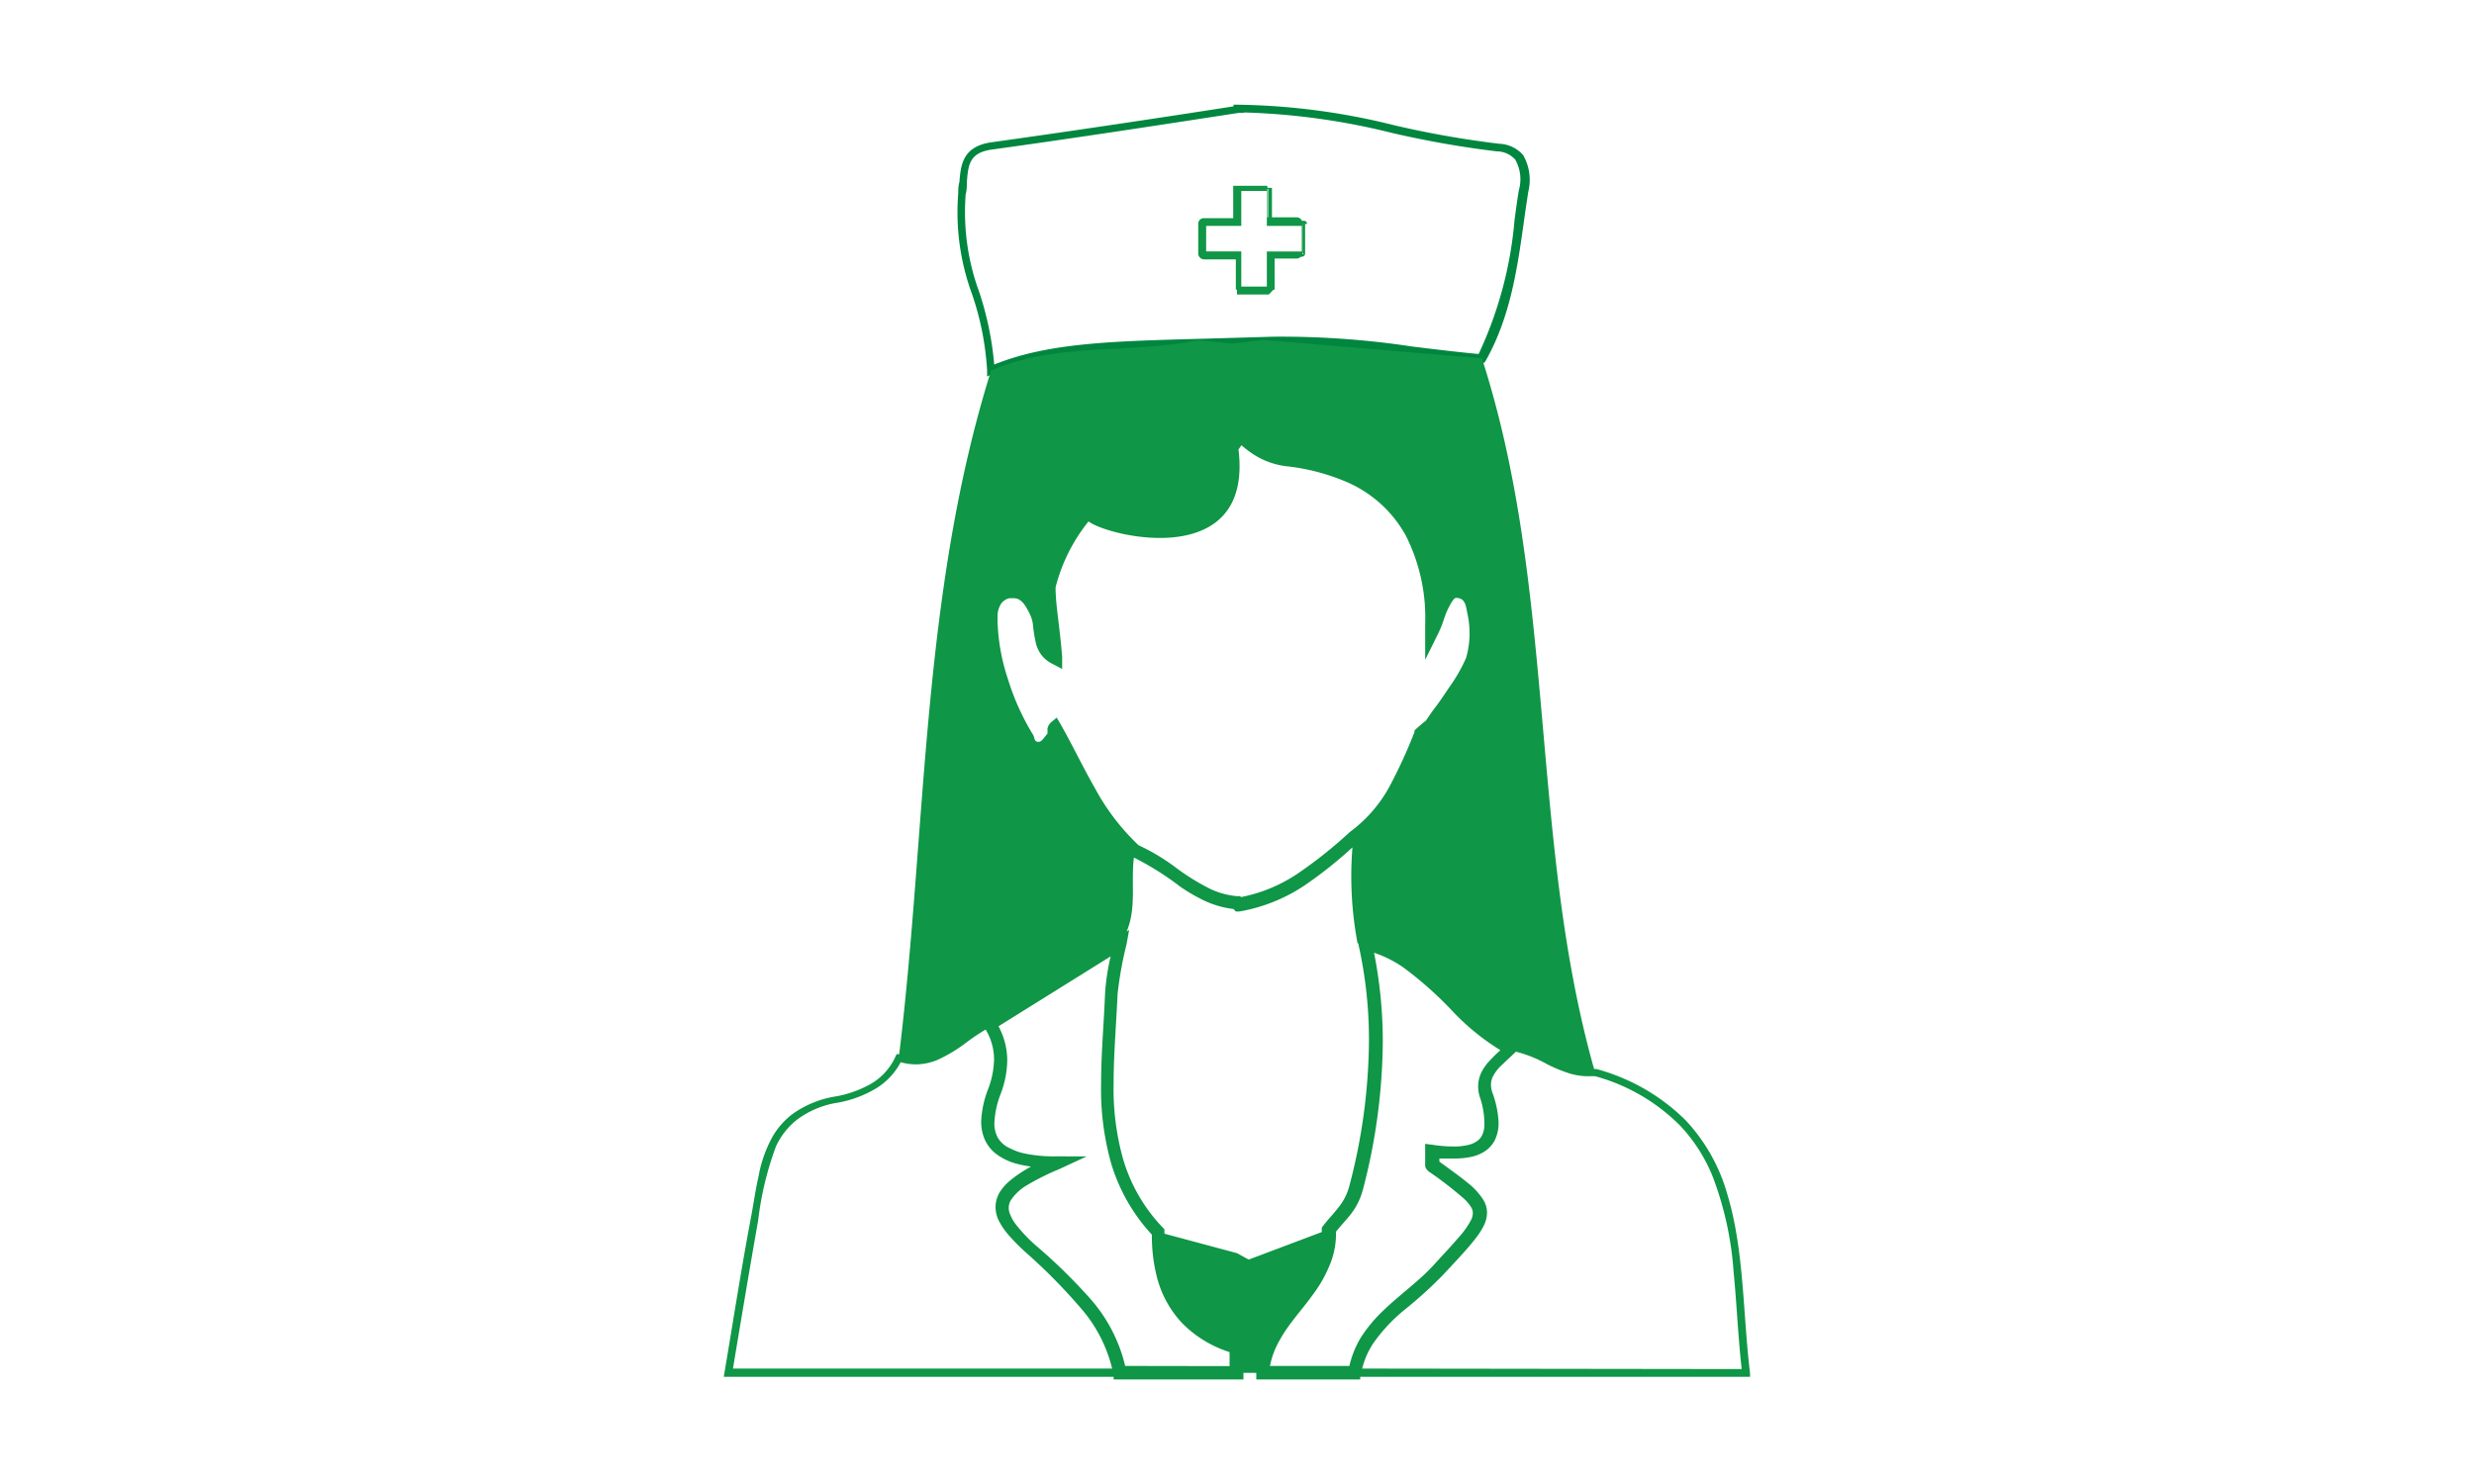 <svg id="Warstwa_1" data-name="Warstwa 1" xmlns="http://www.w3.org/2000/svg" viewBox="0 0 150 90"><title>CITO-MED - Opieka pielęgniarki środowiskowej</title><defs><style>.cls-1{opacity:0;}.cls-2{fill:#fff;}.cls-3{fill:#0f9646;}.cls-4{fill:#00863f;}</style></defs><g class="cls-1"><polyline class="cls-2" points="150 0 0 0 0 90 150 90 150 0"/></g><path class="cls-3" d="M79.25,13.58a.19.19,0,0,0-.2-.19H77.12v-2h0l0,0h0l0,0h0v0H75l0,0h0l0,0h0l0,0h0v2H73a.18.18,0,0,0-.19.19h0v1.79a.19.19,0,0,0,.19.2h1.93v2h0l0,0h0l0,0h2.07l0,0h0l0,0h0v-2h1.93a.2.2,0,0,0,.2-.2V13.58Zm-.2,1.83H77v2.11H75.1v0h0V15.41H73l0,0V13.58l0,0H75.1V11.46l0,0h1.79l0,0v2.08h2.08l0,0v1.79Z"/><path class="cls-3" d="M76.93,17.86H75.06l0,0-.06,0h0l0,0,0,0,0,0,0,0v0l0,0V15.73H73a.36.36,0,0,1-.35-.36V13.58a.34.34,0,0,1,.35-.35h1.77v-1.9l0-.06v0l0,0,0,0,0,0,0,0h0l0,0h2.07l0,0,0,0,0,0,0,0,0,0v0l0,0v1.91h1.77a.33.33,0,0,1,.25.1.36.36,0,0,1,.11.25v1.79a.36.36,0,0,1-.36.36H77.28v1.84l0,.05v0l0,0v0l0,0,0,0,0,0,0,0h0l0,0h0l0,0h-.07Zm-1.67-.48h1.55V15.25h2.12V13.7H76.81V11.58H75.26V13.7H73.13v1.55h2.13Z"/><path class="cls-4" d="M59.85,22.84v-.36a17.44,17.44,0,0,0-.91-4.63,14.36,14.36,0,0,1-.84-6.14c0-.22,0-.45.07-.67.08-1,.17-2.16,1.94-2.41,4.93-.69,10-1.45,14.68-2.18l0-.1h.32a41.13,41.13,0,0,1,9.44,1.25,58.72,58.72,0,0,0,6.36,1.12,2,2,0,0,1,1.44.69,3,3,0,0,1,.31,2.22c-.09.59-.18,1.19-.26,1.77-.4,2.86-.82,5.81-2.31,8.46L90,22h-.16c-1.41-.12-2.83-.3-4.21-.47a53.38,53.38,0,0,0-8.39-.59L73.12,21c-5.83.15-9.68.25-12.94,1.66Zm15.57-16h0l-.28,0c-4.81.74-9.93,1.53-15,2.23-1.38.19-1.44.94-1.52,2,0,.23,0,.46-.07.7a14.06,14.06,0,0,0,.82,5.94,19.12,19.12,0,0,1,.91,4.4c3.27-1.32,7.1-1.42,12.8-1.57l4.11-.12a53,53,0,0,1,8.46.6c1.32.16,2.69.33,4,.45a23.83,23.83,0,0,0,2.18-8.15c.08-.59.16-1.19.26-1.79a2.4,2.4,0,0,0-.22-1.85,1.51,1.51,0,0,0-1.11-.5,59.21,59.21,0,0,1-6.41-1.13A41.62,41.62,0,0,0,75.42,6.82Z"/><path class="cls-3" d="M106.1,83.23c-.43-3.56-.35-7.41-1.36-10.76a10.87,10.87,0,0,0-2.55-4.54,12.19,12.19,0,0,0-5.41-3.1h-.13c-2.08-7.39-2.58-15-3.27-22.6-.63-7-1.38-13.83-3.53-20.5L76.54,20.61c-.43.08-1.27.15-1.8.23l-2.1-.21c-4.15.86-8.53.1-12.55,1.84C55.85,36,56.2,50.09,54.52,63.93l-.16,0-.09.2a3.66,3.66,0,0,1-1.57,1.66,6.74,6.74,0,0,1-2,.7,6.14,6.14,0,0,0-2.66,1.08,4.64,4.64,0,0,0-1.18,1.33A7.69,7.69,0,0,0,46,71.3c-.2.87-.32,1.78-.49,2.65-.58,3.09-1.06,6.19-1.58,9.27l-.05.28H67.52l0,.16h7.87v-.4h.78l0,.4h6.3l0-.16h23.64ZM75.22,54.41l0-.06H75a4.85,4.85,0,0,1-1.58-.42,13.59,13.59,0,0,1-2.15-1.33,12.53,12.53,0,0,0-2.24-1.34,13.69,13.69,0,0,1-2.61-3.4c-.73-1.27-1.37-2.62-2.11-3.93l-.24-.41-.36.3-.12.14-.08.2v.34c-.19.17-.33.52-.58.49s-.19-.27-.29-.42a14.69,14.69,0,0,1-1.52-3.36,12.21,12.21,0,0,1-.64-3.57v-.26a1.44,1.44,0,0,1,.2-.74.88.88,0,0,1,.21-.22.81.81,0,0,1,.31-.14l.24,0a.71.71,0,0,1,.31.06,1.05,1.05,0,0,1,.37.34,4,4,0,0,1,.35.63,1.94,1.94,0,0,1,.16.6,8.44,8.44,0,0,0,.2,1.19,2,2,0,0,0,.32.63,1.87,1.87,0,0,0,.62.51l.63.33,0-.71C64.26,38,64,36.73,64,35.62a10.49,10.49,0,0,1,2-4c1.14.91,10,3.07,9.09-4.36l.18-.26a6,6,0,0,0,.88.65,4.72,4.72,0,0,0,1.79.62,12.82,12.82,0,0,1,3.8,1,7.45,7.45,0,0,1,3.51,3.24,11.06,11.06,0,0,1,1.16,5.33v.39l0,1.78.79-1.59a6.38,6.38,0,0,0,.33-.82A5,5,0,0,1,88,36.54c.09-.13.17-.27.28-.28.61,0,.6.57.7,1a5.44,5.44,0,0,1-.09,2.64,9.73,9.73,0,0,1-1,1.75c-1.06,1.59-.63.86-1.44,2.06-.16.12-.35.28-.56.47l-.13.12v.1a30.71,30.71,0,0,1-1.53,3.33,8.41,8.41,0,0,1-2.39,2.73h0l0,0A26.76,26.76,0,0,1,78.65,53,9.38,9.38,0,0,1,75.22,54.41ZM44.44,83c.5-3,1-6,1.53-9a19.21,19.21,0,0,1,1.08-4.48,4.38,4.38,0,0,1,1.32-1.65,5.54,5.54,0,0,1,2.45-1,6.91,6.91,0,0,0,2.12-.76,4.12,4.12,0,0,0,1.67-1.69,3.4,3.4,0,0,0,.92.13,3.44,3.44,0,0,0,1.33-.28,9,9,0,0,0,1.67-1,12.65,12.65,0,0,1,1.23-.83,3.48,3.48,0,0,1,.51,1.83A5.35,5.35,0,0,1,59.93,66a6.1,6.1,0,0,0-.44,2,2.68,2.68,0,0,0,.24,1.16,2.38,2.38,0,0,0,.55.73,3.58,3.58,0,0,0,1.45.71,7.73,7.73,0,0,0,.78.15,7.93,7.93,0,0,0-1.21.8,3,3,0,0,0-.69.76,1.79,1.79,0,0,0-.25.89,2,2,0,0,0,.14.71,4.22,4.22,0,0,0,.66,1,12,12,0,0,0,1.13,1.13A33.85,33.85,0,0,1,65.5,79.3,8.68,8.68,0,0,1,67.43,83Zm23.78-.16a9.44,9.44,0,0,0-2.11-4.07,33,33,0,0,0-3.29-3.22,9.42,9.42,0,0,1-1.28-1.36,2.58,2.58,0,0,1-.29-.53,1,1,0,0,1-.09-.41.91.91,0,0,1,.14-.48,3,3,0,0,1,.93-.87,15.14,15.14,0,0,1,2-1l1.66-.77H64a8.57,8.57,0,0,1-1.85-.17,3.28,3.28,0,0,1-.89-.31A1.57,1.57,0,0,1,60.5,69a1.79,1.79,0,0,1-.21-.9,5.53,5.53,0,0,1,.39-1.78,5.92,5.92,0,0,0,.39-2,4.38,4.38,0,0,0-.53-2.08L67.34,58A13.48,13.48,0,0,0,67,60.26c-.07,1.8-.24,3.63-.24,5.46a16.55,16.55,0,0,0,.6,4.8,11,11,0,0,0,2.48,4.36h0a10,10,0,0,0,.27,2.43,6.37,6.37,0,0,0,1.57,2.94A7,7,0,0,0,74.55,82c0,.28,0,.57,0,.85Zm7.49-6.45L75,76l-4.4-1.18v-.27l-.11-.11a10.14,10.14,0,0,1-2.4-4.16,15.74,15.74,0,0,1-.57-4.57c0-1.78.16-3.6.24-5.43a22.43,22.43,0,0,1,.54-3l.16-.88-.15.09c.61-1.42.25-3,.44-4.48a17.36,17.36,0,0,1,2.79,1.75,10.39,10.39,0,0,0,1.56.9,5.79,5.79,0,0,0,1.69.47h0l.14.15.21,0a10.23,10.23,0,0,0,3.94-1.57A25.73,25.73,0,0,0,82,51.39a21.86,21.86,0,0,0,.31,5.82h.05v.05A26.43,26.43,0,0,1,83,63.18a35.24,35.24,0,0,1-1.19,8.75,3.4,3.4,0,0,1-.63,1.26c-.28.37-.62.72-.95,1.14l-.09.12v.27Zm6.1,6.45H77a5,5,0,0,1,.61-1.6c.55-1,1.36-1.83,2.06-2.82a7.69,7.69,0,0,0,.9-1.58A4.92,4.92,0,0,0,81,75V74.7c.26-.33.57-.65.85-1a4.14,4.14,0,0,0,.78-1.54,36.18,36.18,0,0,0,1.21-8.95,27.76,27.76,0,0,0-.53-5.43,7.08,7.08,0,0,1,1.8.91,22.34,22.34,0,0,1,3,2.68,14.22,14.22,0,0,0,2.86,2.32,8.53,8.53,0,0,0-.68.67,2.88,2.88,0,0,0-.47.67,2,2,0,0,0-.2.85,2.12,2.12,0,0,0,.13.73A5,5,0,0,1,90,68.16a1.53,1.53,0,0,1-.13.67,1,1,0,0,1-.23.31,1.48,1.48,0,0,1-.59.29,3.63,3.63,0,0,1-.93.1,8.26,8.26,0,0,1-1.25-.1l-.46-.06v.46c0,.12,0,.24,0,.35s0,.23,0,.34l0,.22.06.14.13.15a23,23,0,0,1,2.12,1.63,2.48,2.48,0,0,1,.46.53.7.7,0,0,1,.12.38,1,1,0,0,1-.12.44,5.33,5.33,0,0,1-.79,1.09c-.38.45-.9,1-1.52,1.68-.87.94-2,1.74-3,2.7a8.8,8.8,0,0,0-1.35,1.62A5.81,5.81,0,0,0,81.81,82.86Zm.78.16a4.94,4.94,0,0,1,.65-1.5,10,10,0,0,1,2-2.13,25.87,25.87,0,0,0,2.27-2.07c.84-.9,1.48-1.58,1.92-2.15a4.64,4.64,0,0,0,.53-.81,1.89,1.89,0,0,0,.2-.79,1.48,1.48,0,0,0-.23-.79,4.2,4.2,0,0,0-1-1.07c-.44-.36-1-.76-1.66-1.24v-.19c.32,0,.64,0,.93,0a4.77,4.77,0,0,0,1-.1,2.48,2.48,0,0,0,.66-.24,1.81,1.81,0,0,0,.74-.71,2.34,2.34,0,0,0,.26-1.12,6,6,0,0,0-.38-1.84,1.45,1.45,0,0,1-.08-.47,1.08,1.08,0,0,1,.12-.5,2.48,2.48,0,0,1,.58-.73c.25-.25.54-.5.81-.77a7.89,7.89,0,0,1,1.91.77,9.17,9.17,0,0,0,1.16.49,3.88,3.88,0,0,0,1.29.23l.45,0a11.56,11.56,0,0,1,5.15,3,9.84,9.84,0,0,1,2,3.16,20.14,20.14,0,0,1,1.24,5.72c.19,1.93.27,3.94.49,5.88Z"/></svg>